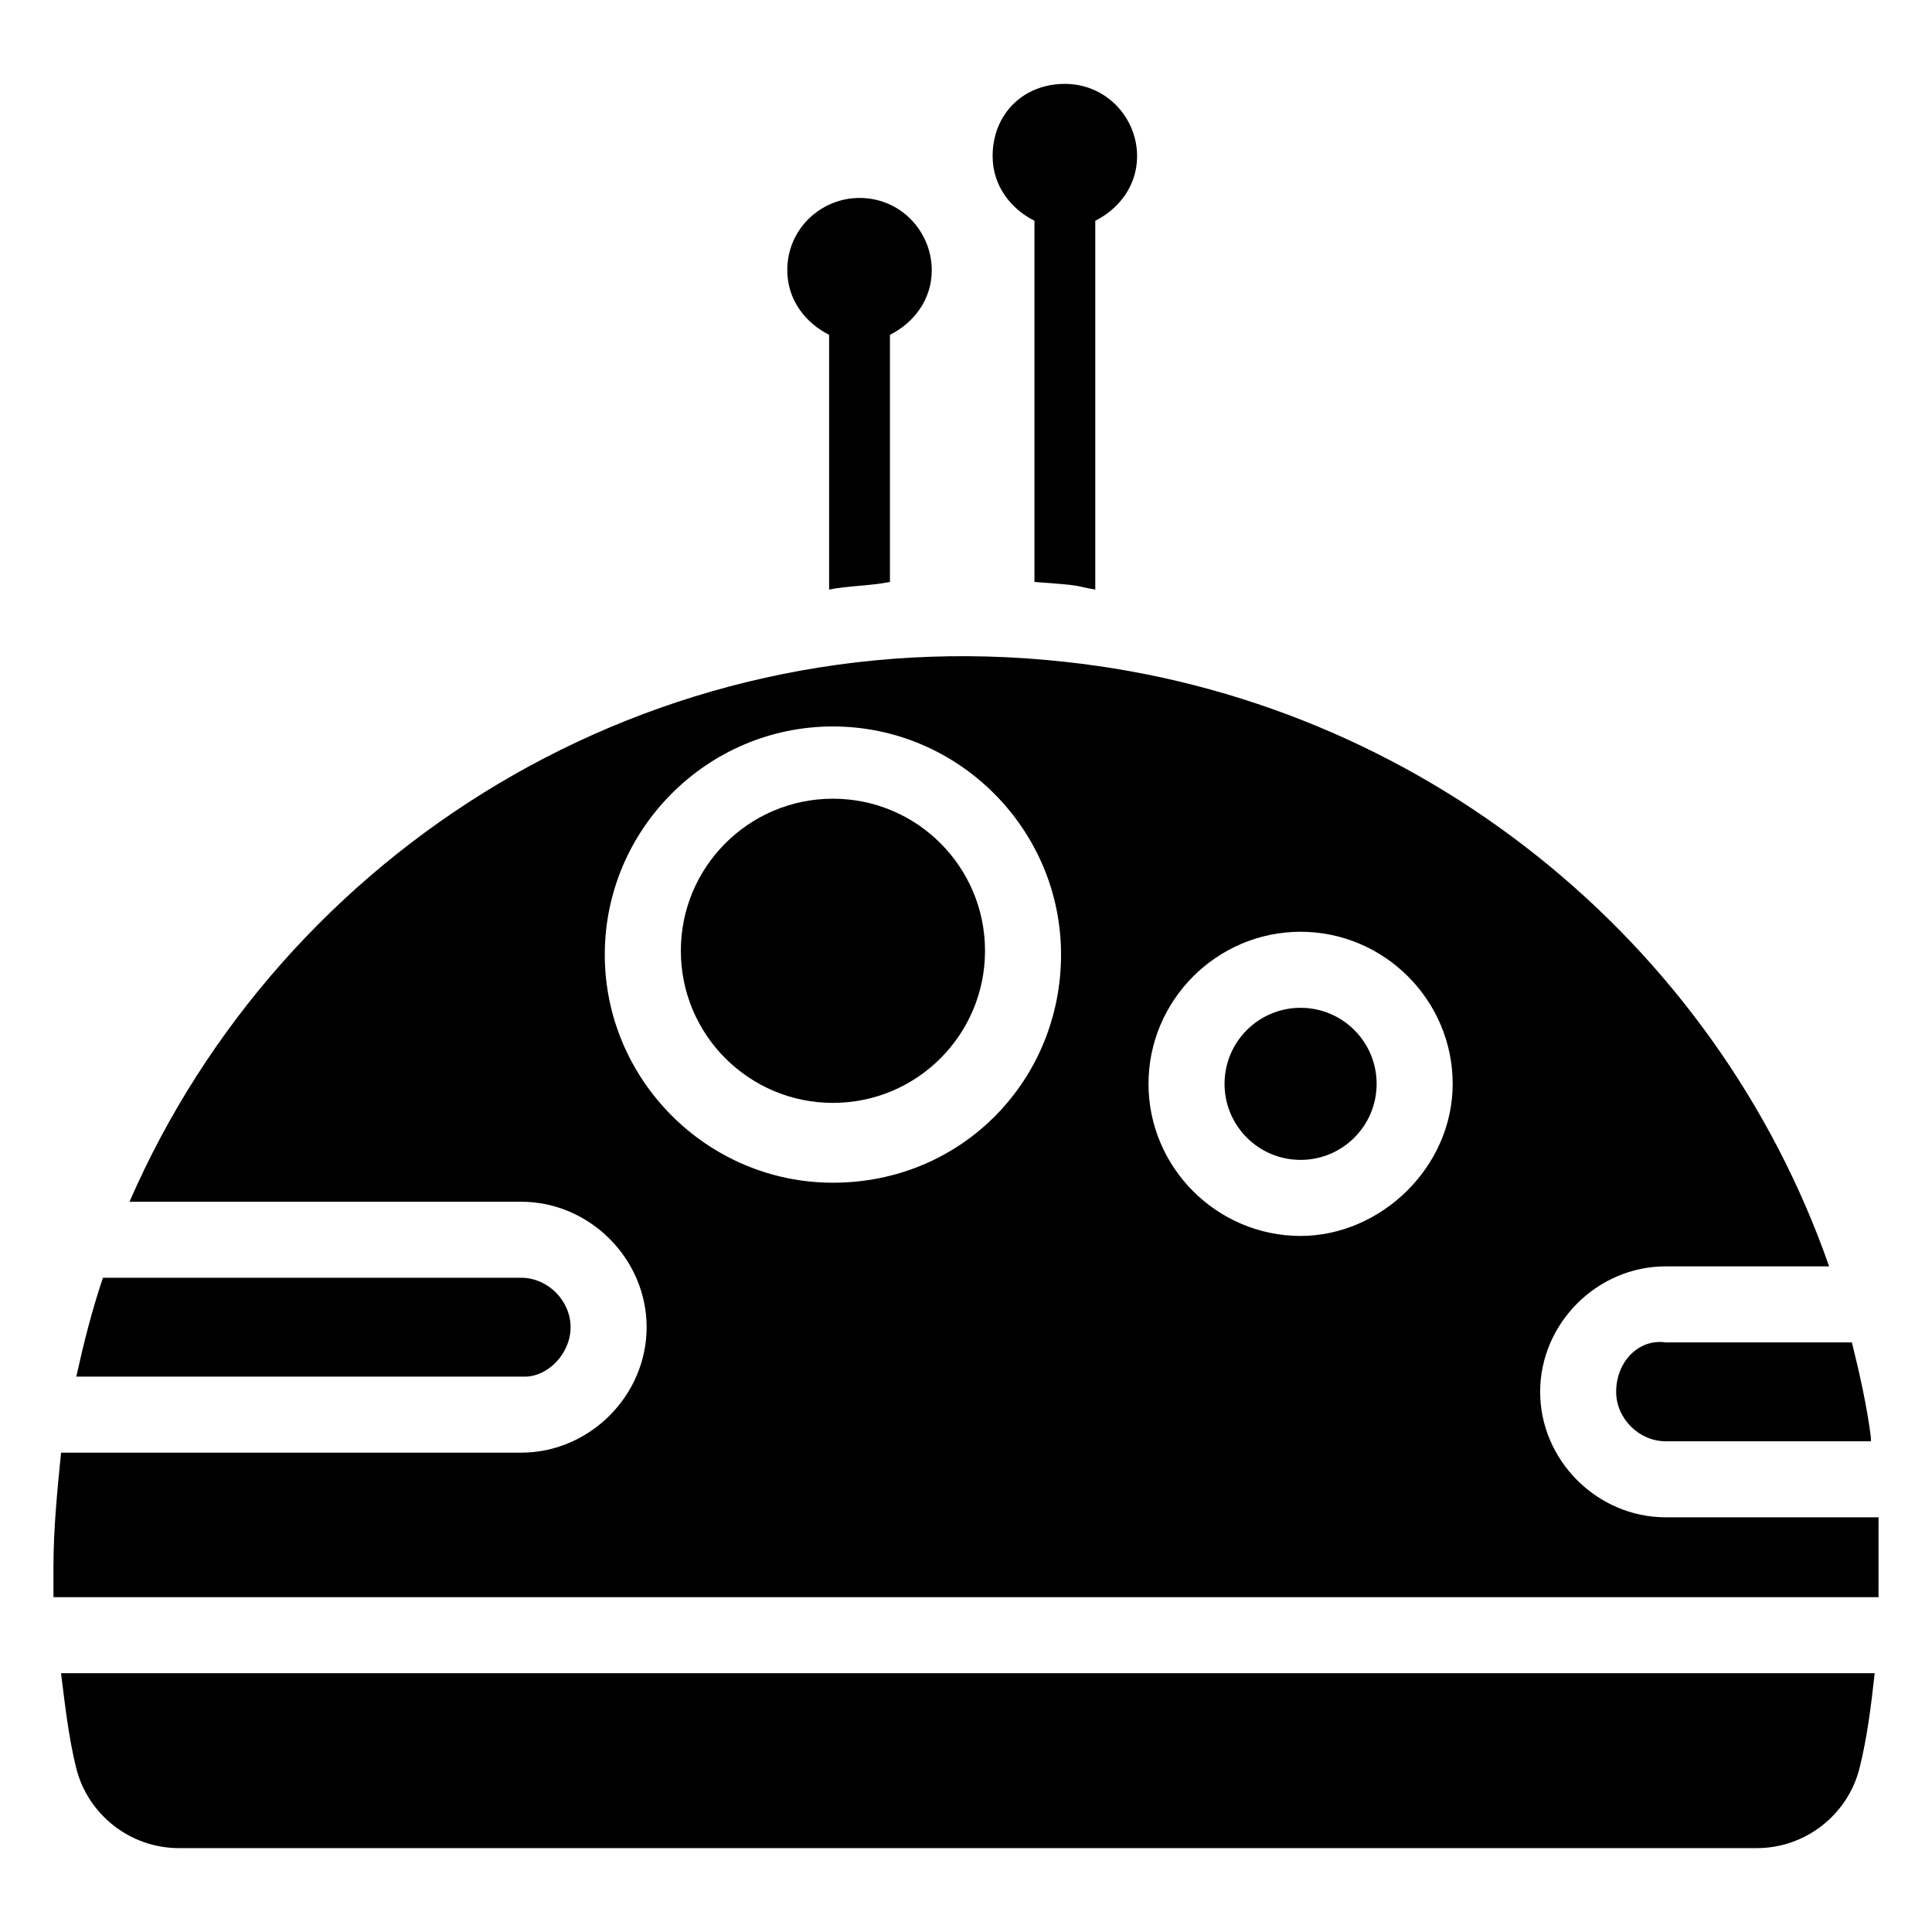 <?xml version="1.0" encoding="UTF-8"?>
<!-- Uploaded to: SVG Repo, www.svgrepo.com, Generator: SVG Repo Mixer Tools -->
<svg fill="#000000" width="800px" height="800px" version="1.1" viewBox="144 144 512 512" xmlns="http://www.w3.org/2000/svg">
 <g>
  <path d="m418.14 202.5v95.723c14.105 1.008 10.078 1.008 16.121 2.016v-97.738c6.047-3.023 11.082-9.07 11.082-17.129 0-10.078-8.062-19.145-19.145-19.145-11.082 0-19.145 8.062-19.145 19.145 0 8.062 5.039 14.105 11.086 17.129z"/>
  <path d="m363.72 232.73v67.512c5.039-1.008 11.082-1.008 16.121-2.016l0.004-65.496c6.047-3.023 11.082-9.07 11.082-17.129 0-10.078-8.062-19.145-19.145-19.145-10.078 0-19.145 8.062-19.145 19.145 0 8.059 5.039 14.105 11.082 17.129z"/>
  <path d="m508.82 431.23c0 11.129-9.02 20.152-20.152 20.152-11.129 0-20.152-9.023-20.152-20.152s9.023-20.152 20.152-20.152c11.133 0 20.152 9.023 20.152 20.152"/>
  <path d="m572.3 512.85c0 7.055 6.047 13.098 13.098 13.098h54.41v-1.008c-1.008-8.062-3.023-17.129-5.039-25.191h-49.375c-7.047-1.004-13.094 5.039-13.094 13.102z"/>
  <path d="m405.04 395.97c0 22.258-18.043 40.305-40.305 40.305-22.258 0-40.305-18.047-40.305-40.305 0-22.262 18.047-40.305 40.305-40.305 22.262 0 40.305 18.043 40.305 40.305"/>
  <path d="m295.21 495.72c0-7.055-6.047-13.098-13.098-13.098h-110.84c-3.023 9.07-5.039 17.129-7.055 26.199h118.9c6.047-0.004 12.094-6.047 12.094-13.102z"/>
  <path d="m641.83 546.1h-56.426c-18.137 0-33.25-15.113-33.25-33.25 0-18.137 15.113-33.25 33.25-33.25h43.328c-30.23-86.656-108.82-150.14-202.53-160.21-109.83-12.094-207.57 50.379-247.88 143.08h103.79c18.137 0 33.25 15.113 33.25 33.25 0 18.137-15.113 33.25-33.25 33.25h-121.93c-1.008 10.078-2.016 20.152-2.016 30.23v8.062h483.66c0.004-7.055 0.004-14.109 0.004-21.164zm-277.1-88.668c-33.25 0-60.457-27.207-60.457-60.457s27.207-60.457 60.457-60.457 60.457 27.207 60.457 60.457-26.195 60.457-60.457 60.457zm123.94 14.105c-22.168 0-40.305-18.137-40.305-40.305s18.137-40.305 40.305-40.305 40.305 18.137 40.305 40.305-19.145 40.305-40.305 40.305z"/>
  <path d="m164.21 612.61c3.023 12.09 14.105 21.16 27.207 21.16h418.16c13.098 0 24.184-9.07 27.207-21.16 2.016-8.062 3.023-16.121 4.031-25.191h-480.64c1.008 8.062 2.016 17.133 4.031 25.191z"/>
 </g>
</svg>